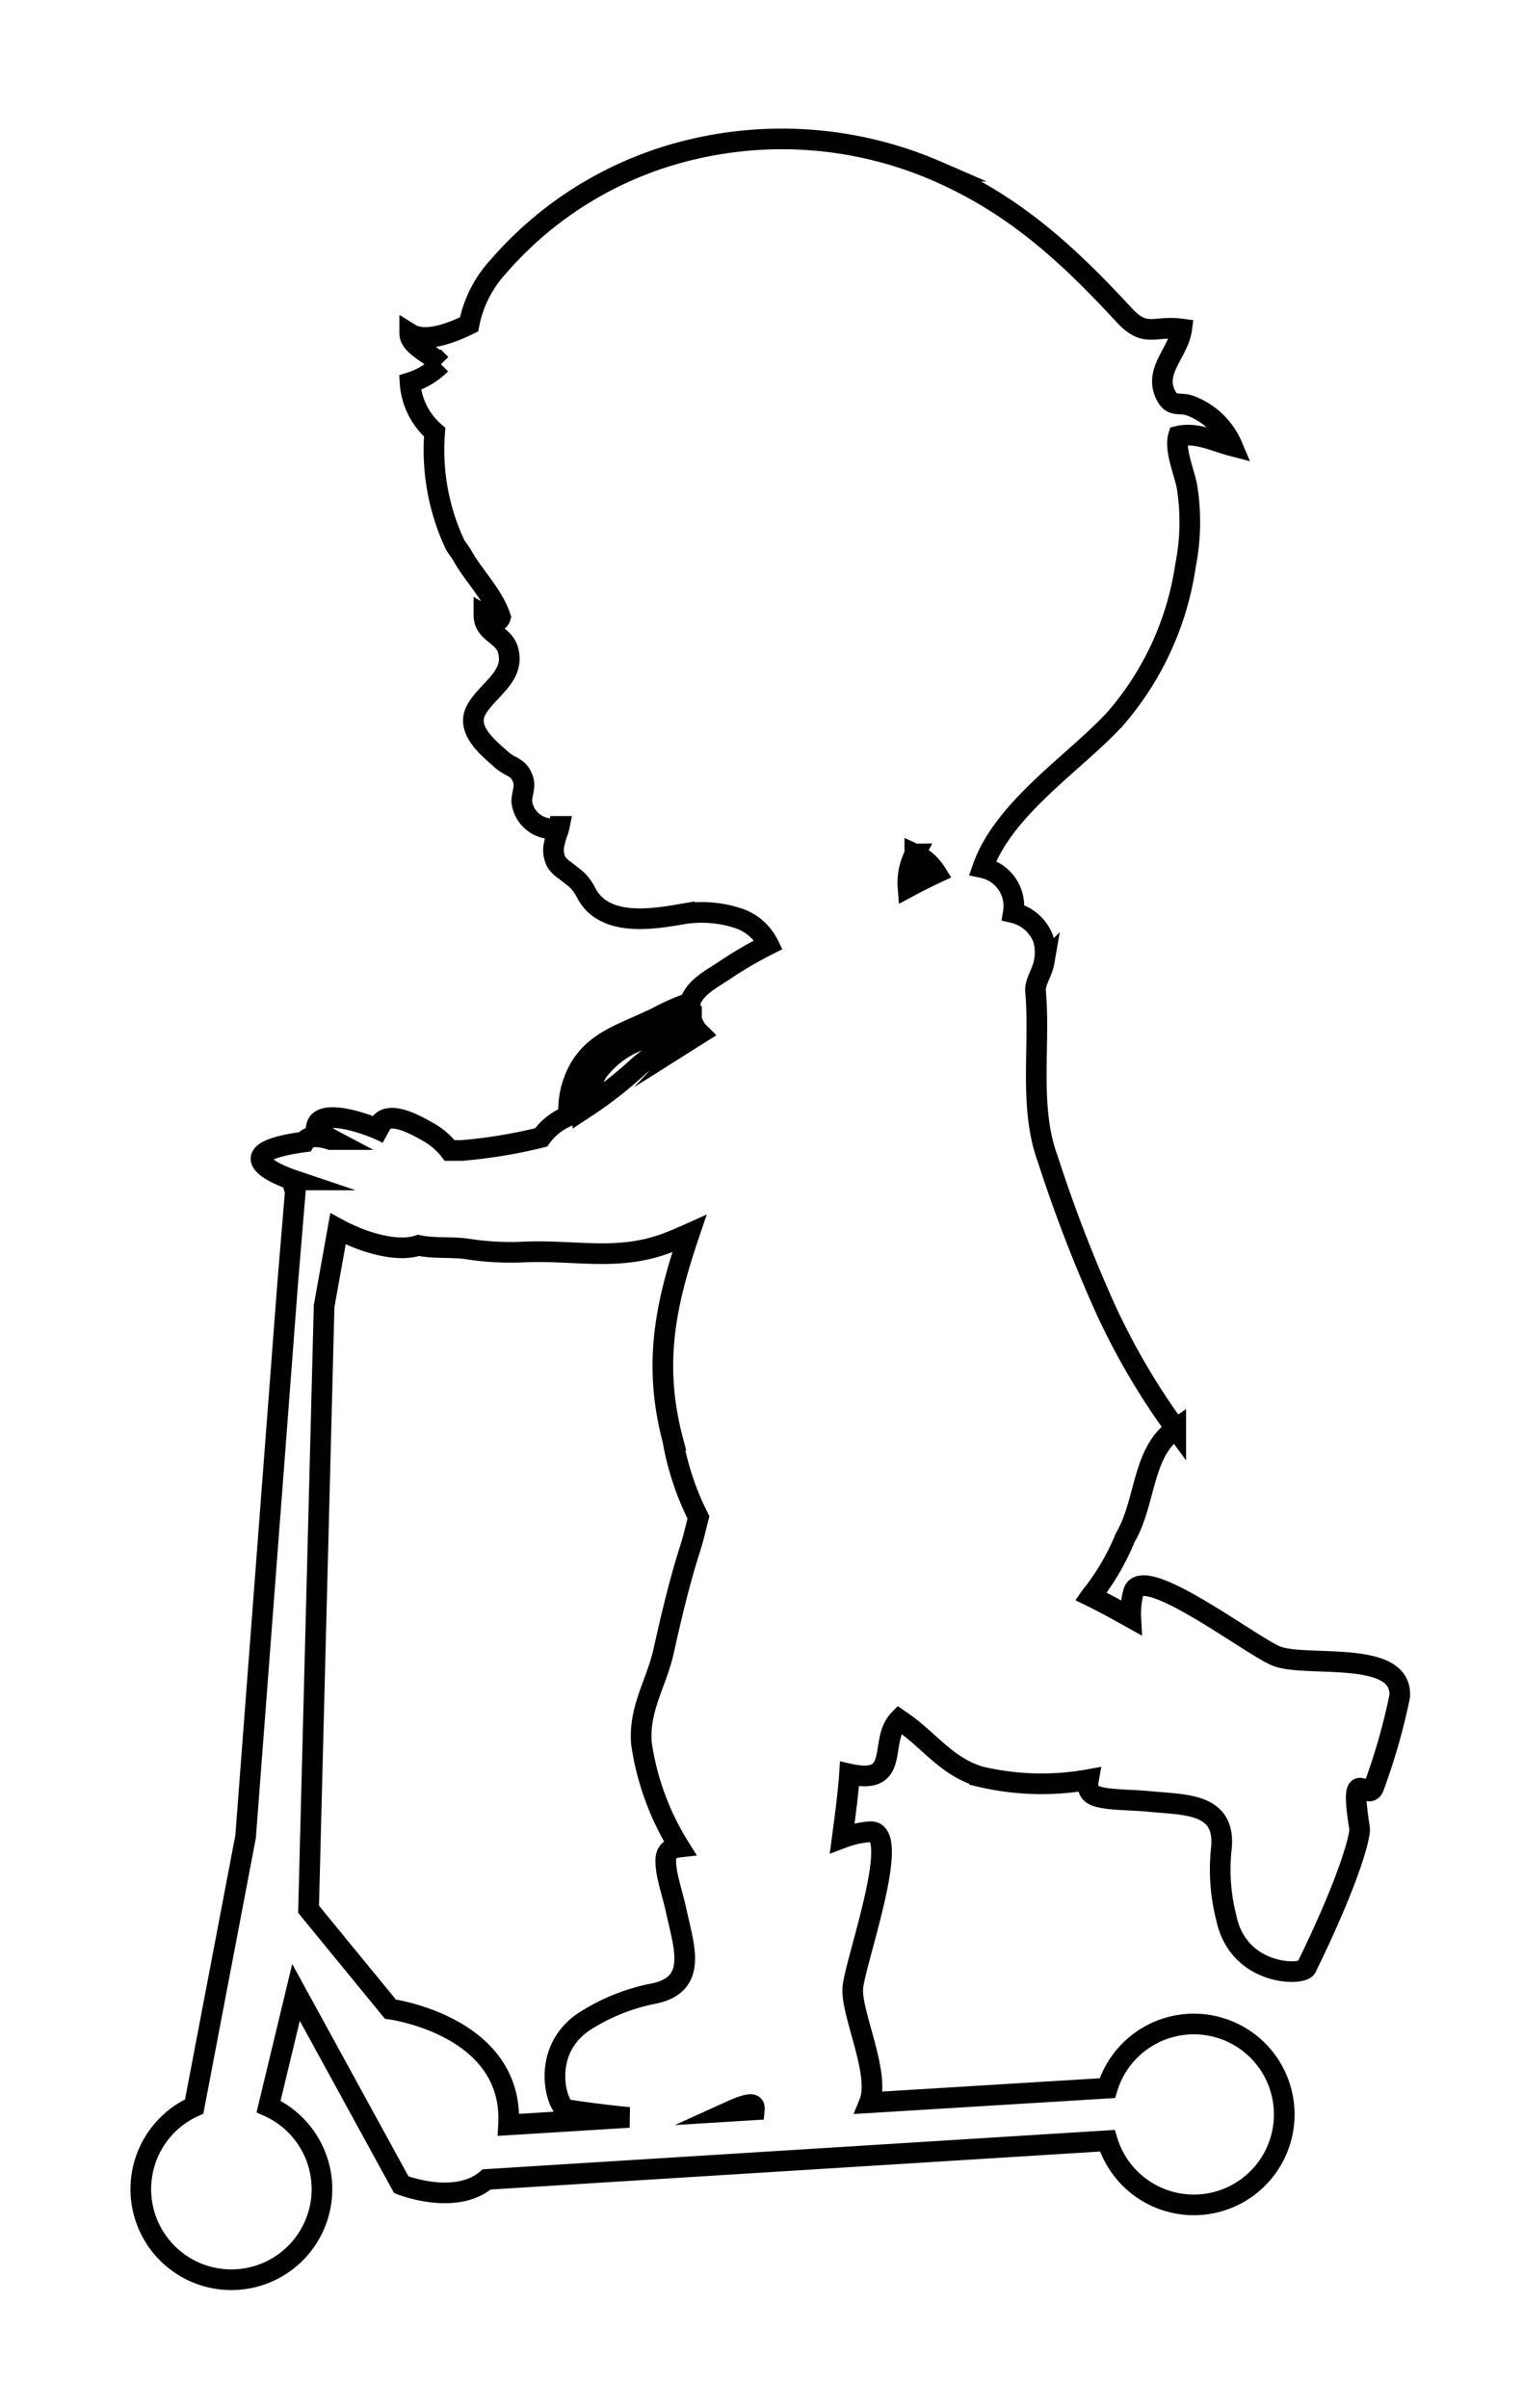 <svg id="Laag_1" data-name="Laag 1" xmlns="http://www.w3.org/2000/svg" viewBox="0 0 92.15 145.65"><title>silhouetje J step lijnen</title><path d="M77.26,100.17c-1.51-.58-8.14-5.71-8.68-3.88a5,5,0,0,0-.16,1.54c-.88-.49-1.7-.94-2.42-1.29.07-.1.15-.19.23-.29A14.58,14.58,0,0,0,68.08,93c1.27-2.16,1-5.17,3.06-6.59a42.23,42.23,0,0,1-4.29-7.33,87.61,87.61,0,0,1-3.46-9c-1.16-3.14-.43-6.88-.74-10.19,0-.55.42-1.1.52-1.68a2.89,2.89,0,0,0-.05-1.43,2.55,2.55,0,0,0-1.81-1.58,2.37,2.37,0,0,0-1.85-2.72c1.29-3.67,5.74-6.47,8.08-9.08a18.11,18.11,0,0,0,4.19-9.2,13.47,13.47,0,0,0,.08-4.82c-.16-.81-.75-2.2-.51-3,1.08-.26,2.22.32,3.26.59A4.46,4.46,0,0,0,72,24.53c-.55-.2-1,.06-1.35-.44-1-1.56.66-2.73.85-4.19-1.68-.23-2.18.56-3.47-.83-3.42-3.7-6.65-6.68-11.34-8.72a23.57,23.57,0,0,0-16-1,22.2,22.2,0,0,0-10.52,6.75,7.2,7.2,0,0,0-1.79,3.52c-1.07.52-2.65,1.14-3.59.55,0,.75,1.33,1.26,1.88,1.85a4.56,4.56,0,0,1-1.86,1.12,4.33,4.33,0,0,0,1.49,3,13.48,13.48,0,0,0,1.2,6.73c.12.25.36.52.49.76.67,1.2,1.84,2.33,2.29,3.69-.14.53-.78,0-1-.13,0,1.11,1.19,1.16,1.46,2.13.44,1.59-1.2,2.36-1.9,3.57s.63,2.28,1.5,3.05c.61.54,1,.39,1.29,1.15.19.45-.06.93-.06,1.38a1.85,1.85,0,0,0,1.93,1.65c.06,0,.33-.07.34-.14a2.35,2.35,0,0,1-.14.45,5.69,5.69,0,0,0-.16.59,1.56,1.56,0,0,0,.15,1.16,1.91,1.91,0,0,0,.51.47c.25.21.53.4.76.62a3.22,3.22,0,0,1,.55.81c1.13,2,4,1.51,5.9,1.18a7.1,7.1,0,0,1,3.39.32,3.15,3.15,0,0,1,1.7,1.55,24.41,24.41,0,0,0-2.73,1.6c-.7.47-1.66.94-2,1.83,0,0,0,.05,0,.08a13.94,13.94,0,0,0-2,.88c-2.3,1.14-4.46,1.52-5.22,4.39a5.32,5.32,0,0,0-.14,1.58,3.73,3.73,0,0,0-1.67,1.3,30.74,30.74,0,0,1-4.78.79l-.75,0a4.44,4.44,0,0,0-1.45-1.2c-.66-.37-2.43-1.36-2.87-.22,0,.06.48.37.54.4-.66-.4-4.09-1.72-4.29-.39a3.24,3.24,0,0,0,.94.75H20c-.62-.2-1.33-.29-1.58.14-4.91.66-1.6,2-.71,2.3a1.63,1.63,0,0,0,.05.35,1.52,1.52,0,0,0,.11.32l-.47,5.66-2.54,33.39L11.75,127.4a5.48,5.48,0,1,0,4.5,0l1.66-6.9,6.37,11.63s3.26,1.3,5.17-.32L67,129.47a5.47,5.47,0,1,0,0-3.18l-14.4.88c.7-1.71-1.12-5.39-1-6.94s3-9.49,1.08-9.45a6,6,0,0,0-1.72.38c.19-1.44.37-2.78.44-3.87,3.17.71,1.73-2,3-3.29l.2.14c1.62,1.11,2.65,2.68,4.67,3.3a16.1,16.1,0,0,0,6.59.19c-.14.77.2,1,1,1.12s1.71.11,2.67.2c2.22.22,4.7.07,4.36,2.93A11.75,11.75,0,0,0,74.2,116c.74,3.5,4.58,3.51,4.84,3,2.62-5.35,3.29-8,3.22-8.44-.66-4.1.49-1.51.86-2.48a37.73,37.73,0,0,0,1.57-5.49C84.87,99.74,79.07,100.86,77.26,100.17ZM42.35,62.5l-.19.12.15-.16Zm13-10.85a3,3,0,0,1,1.3,1.15c-.6.28-1.17.57-1.71.86A3.68,3.68,0,0,1,55.36,51.65ZM36.15,64.82A5.72,5.72,0,0,1,38.47,63c.86-.37,2.15-.91,3.37-1.3a2.14,2.14,0,0,0,.1.22c-1.08.83-2.18,1.65-3.25,2.52A24.7,24.7,0,0,1,35.42,67,5.84,5.84,0,0,1,36.15,64.82ZM18.67,115.47,19.61,79l.84-4.68c1.64.89,3.65,1.42,4.87,1,.95.2,2,.08,2.91.21a17,17,0,0,0,3.25.2c3.28-.18,5.92.61,9-.6.42-.16.83-.34,1.23-.52-1.38,4.08-2.25,7.77-1,12.49a16.73,16.73,0,0,0,1.55,4.67c-.15.58-.29,1.22-.51,1.91-.64,2-1.11,4-1.6,6.19-.43,1.93-1.51,3.46-1.34,5.57a16.26,16.26,0,0,0,2.3,6.27c-.8.09-.89.48-.8,1.26s.41,1.67.61,2.62c.47,2.17,1.35,4.49-1.47,5a11.94,11.94,0,0,0-3.81,1.49c-3.1,1.77-1.95,5.42-1.35,5.51,1.44.22,2.69.37,3.77.47l-7.29.45h0c.34-6-7.15-7-7.15-7Zm25.51,12.22c1.41-.64,1.49-.41,1.46-.09Z" fill="none" stroke="#010101" stroke-miterlimit="10" stroke-width="1.25" fill-rule="evenodd"/></svg>